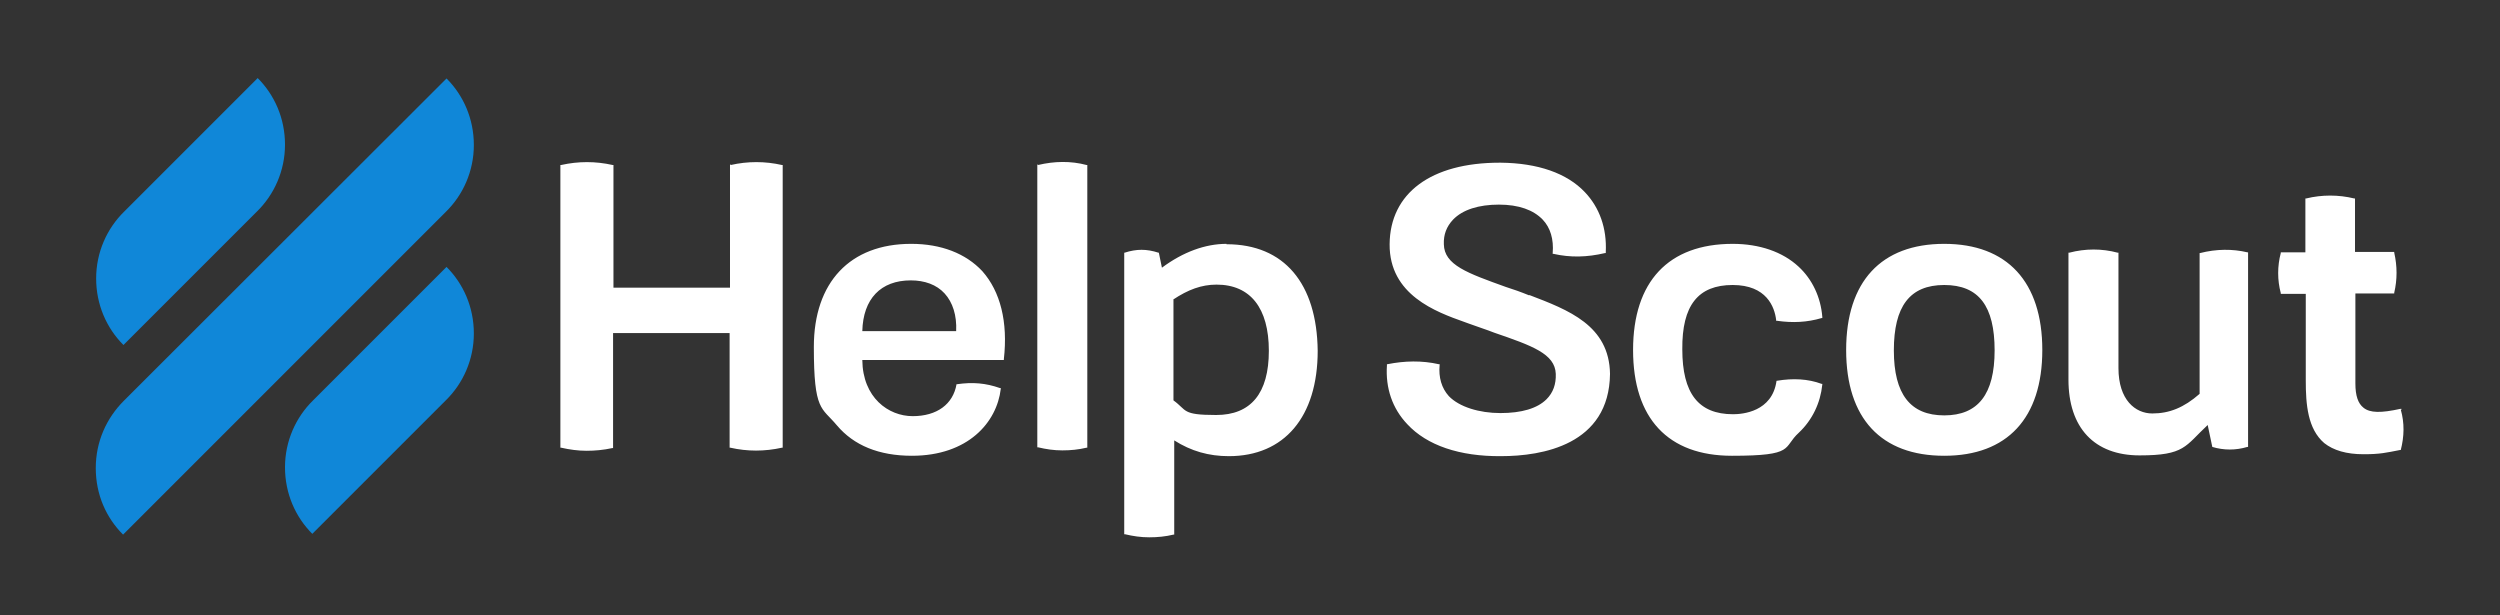 <svg xmlns="http://www.w3.org/2000/svg" viewBox="0 0 650 160"><rect x="0" y="0" width="650" height="160" fill="#333333" stroke="none"/><defs><style>      .cls-1 {        fill: #fff;      }      .cls-2 {        fill: #1087d8;      }    </style></defs><g><g id="Layer_1"><g><path class="cls-1" d="M190,42.8h-.2v32h-30.3v-31.9h-.2c-4.5-1-8.9-1-13.4,0h-.2v73.5h.2c2.2.5,4.4.8,6.6.8s4.4-.2,6.7-.7h.2v-29.9h30.3v29.8h.2c4.4,1,8.9,1,13.4,0h.2V42.9h-.2c-4.4-1-8.9-1-13.3,0h0ZM236.9,63.4c-15.9,0-25.3,10-25.3,26.8s2,15.6,6,20.4c4.4,5.2,10.9,7.9,19.5,7.9,14.6,0,22.1-8.7,23.1-17.4v-.2h-.2c-3.7-1.3-7.1-1.6-11.2-1h-.1c-.9,5.2-5.1,8.3-11.4,8.3s-13-4.8-13.1-14.6h36.8v-.2c1.1-9.7-.9-17.6-5.6-22.9-4.3-4.6-10.7-7.1-18.5-7.1h0ZM236.8,72.9c3.6,0,6.7,1.1,8.8,3.4s3.2,5.7,3,9.8h-24.4c.2-8.4,4.8-13.2,12.6-13.2h0ZM269.9,42.8h-.2v73.5h.2c2.1.5,4.1.8,6.3.8s4.2-.2,6.3-.7h.2V42.9h-.2c-4.1-1.1-8.4-1-12.6,0h0ZM318.9,63.4c-5.5,0-11.3,2.1-16.8,6.2l-.8-3.9h-.1c-3.1-1-5.7-1-8.8,0h-.1v73.2h.2c2.1.5,4.1.8,6.3.8s4.2-.2,6.3-.7h.2v-24.5c4.4,2.8,9,4.1,14.2,4.1,14.4,0,23.1-10.2,23.1-27.4-.2-17.5-8.7-27.7-23.7-27.7h0ZM305,77.9c3.9-2.6,7.4-3.9,11.3-3.9,8.8,0,13.6,6.1,13.6,17.2s-4.7,16.7-13.7,16.7-7.5-1.2-11.1-3.8v-26.2h-.1,0ZM397.6,76.8c-2.2-.9-4.2-1.6-6.1-2.2-10-3.6-16-5.7-16.1-11.1-.1-2.5.7-4.6,2.4-6.4,2.5-2.6,6.7-3.9,11.9-3.9s9,1.4,11.4,3.9c2,2.1,2.9,5.1,2.6,8.7v.2h.2c4.4,1,8.7.9,13.4-.2h.2v-.3c.3-6.1-1.6-11.5-5.4-15.5-4.7-5-12.3-7.6-21.9-7.7h-.3c-17.8,0-28.5,7.9-28.6,21.2-.1,13.2,12.1,17.6,19.4,20.2l1.1.4c2.4.9,4.7,1.6,6.7,2.4,9.9,3.4,15.8,5.5,16,10.7.1,2.7-.7,4.9-2.4,6.6-2.4,2.4-6.5,3.6-12,3.6s-10.7-1.6-13.4-4.4c-1.9-2.1-2.7-4.9-2.4-8.1v-.2h-.2c-4.4-1-8.9-.9-13.4,0h-.1v.3c-.4,5.9,1.4,11.2,5.3,15.3,5.1,5.5,13.6,8.4,24.4,8.3,10.6,0,28.1-2.9,28.3-21.4-.2-12.6-10.8-16.6-21-20.5h0ZM450.5,74.1c8.8,0,10.9,5.7,11.3,9.1v.2h.2c4.1.6,7.9.4,11.6-.7h.2v-.3c-.4-5.1-2.6-9.8-6.2-13.1-4.1-3.8-10.1-5.9-17.1-5.9-16.7,0-25.9,9.8-25.9,27.6s9.1,27.5,25.7,27.5,13.1-2.1,17.4-6c3.5-3.3,5.6-7.7,6.1-12.5v-.2h-.2c-3.5-1.3-7.4-1.5-11.6-.8h-.1c-1.1,8.1-8.9,8.7-11.3,8.7-9,0-13.2-5.4-13.2-16.9-.1-11.4,4.1-16.7,13.1-16.7h0ZM505.5,63.4c-16.4,0-25.5,9.8-25.5,27.6s9.1,27.5,25.5,27.5,25.5-9.8,25.5-27.5-9.1-27.6-25.5-27.6h0ZM518.6,91.1c0,11.4-4.3,16.9-13.1,16.9s-13.1-5.5-13.1-16.9,4.1-17,13.1-17,13.1,5.5,13.1,17ZM572.1,65.8h-.2v36.6c-4.1,3.6-7.9,5.1-12.3,5.1s-8.8-3.5-8.8-11.8v-30h-.2c-4.1-1.1-8.4-1.1-12.6,0h-.2v33c0,12.5,6.7,19.7,18.5,19.7s11.8-2.4,17.7-7.9l1.2,5.7h0c3,.9,6.1.9,9.1,0h.2v-50.6h-.2c-3.8-.9-8-.9-12.3.2h0ZM624.4,106.5v-.2c0,0-.3,0-.3,0-5,1.1-7.9,1.1-9.6-.3-1.4-1.1-2.1-3.1-2.1-6.3v-23.4h10.1v-.2c.8-3.4.8-6.9,0-10.4v-.2h-10.2v-13.9h-.2c-4.1-1-8.4-1-12.5,0h-.2c0,0,0,14,0,14h-6.4v.2c-.9,3.4-.9,7,0,10.4v.2h6.5v22.5c0,6.3.5,12.6,4.8,16.3,2.4,1.9,5.8,2.9,10.2,2.9s5.9-.4,9.5-1.1h.2c.9-3.5,1-7,0-10.5h0Z"></path><path class="cls-2" d="M32.1,89.7l34.7-34.7c4.5-4.4,7.3-10.6,7.3-17.4s-2.7-12.9-7.1-17.3l-34.7,34.7c-4.5,4.4-7.3,10.6-7.3,17.4s2.7,12.9,7.1,17.3ZM116.1,69.4l-34.7,34.7c-4.5,4.4-7.3,10.6-7.3,17.4s2.7,12.9,7.1,17.3l34.7-34.7c4.5-4.4,7.3-10.6,7.3-17.4s-2.7-12.9-7.1-17.3ZM115.9,55.1c4.5-4.4,7.3-10.6,7.3-17.4s-2.7-12.9-7.1-17.3L32.2,104.2c-4.5,4.5-7.3,10.6-7.3,17.5s2.7,12.9,7.1,17.3L115.9,55.1Z"></path></g></g></g></svg>